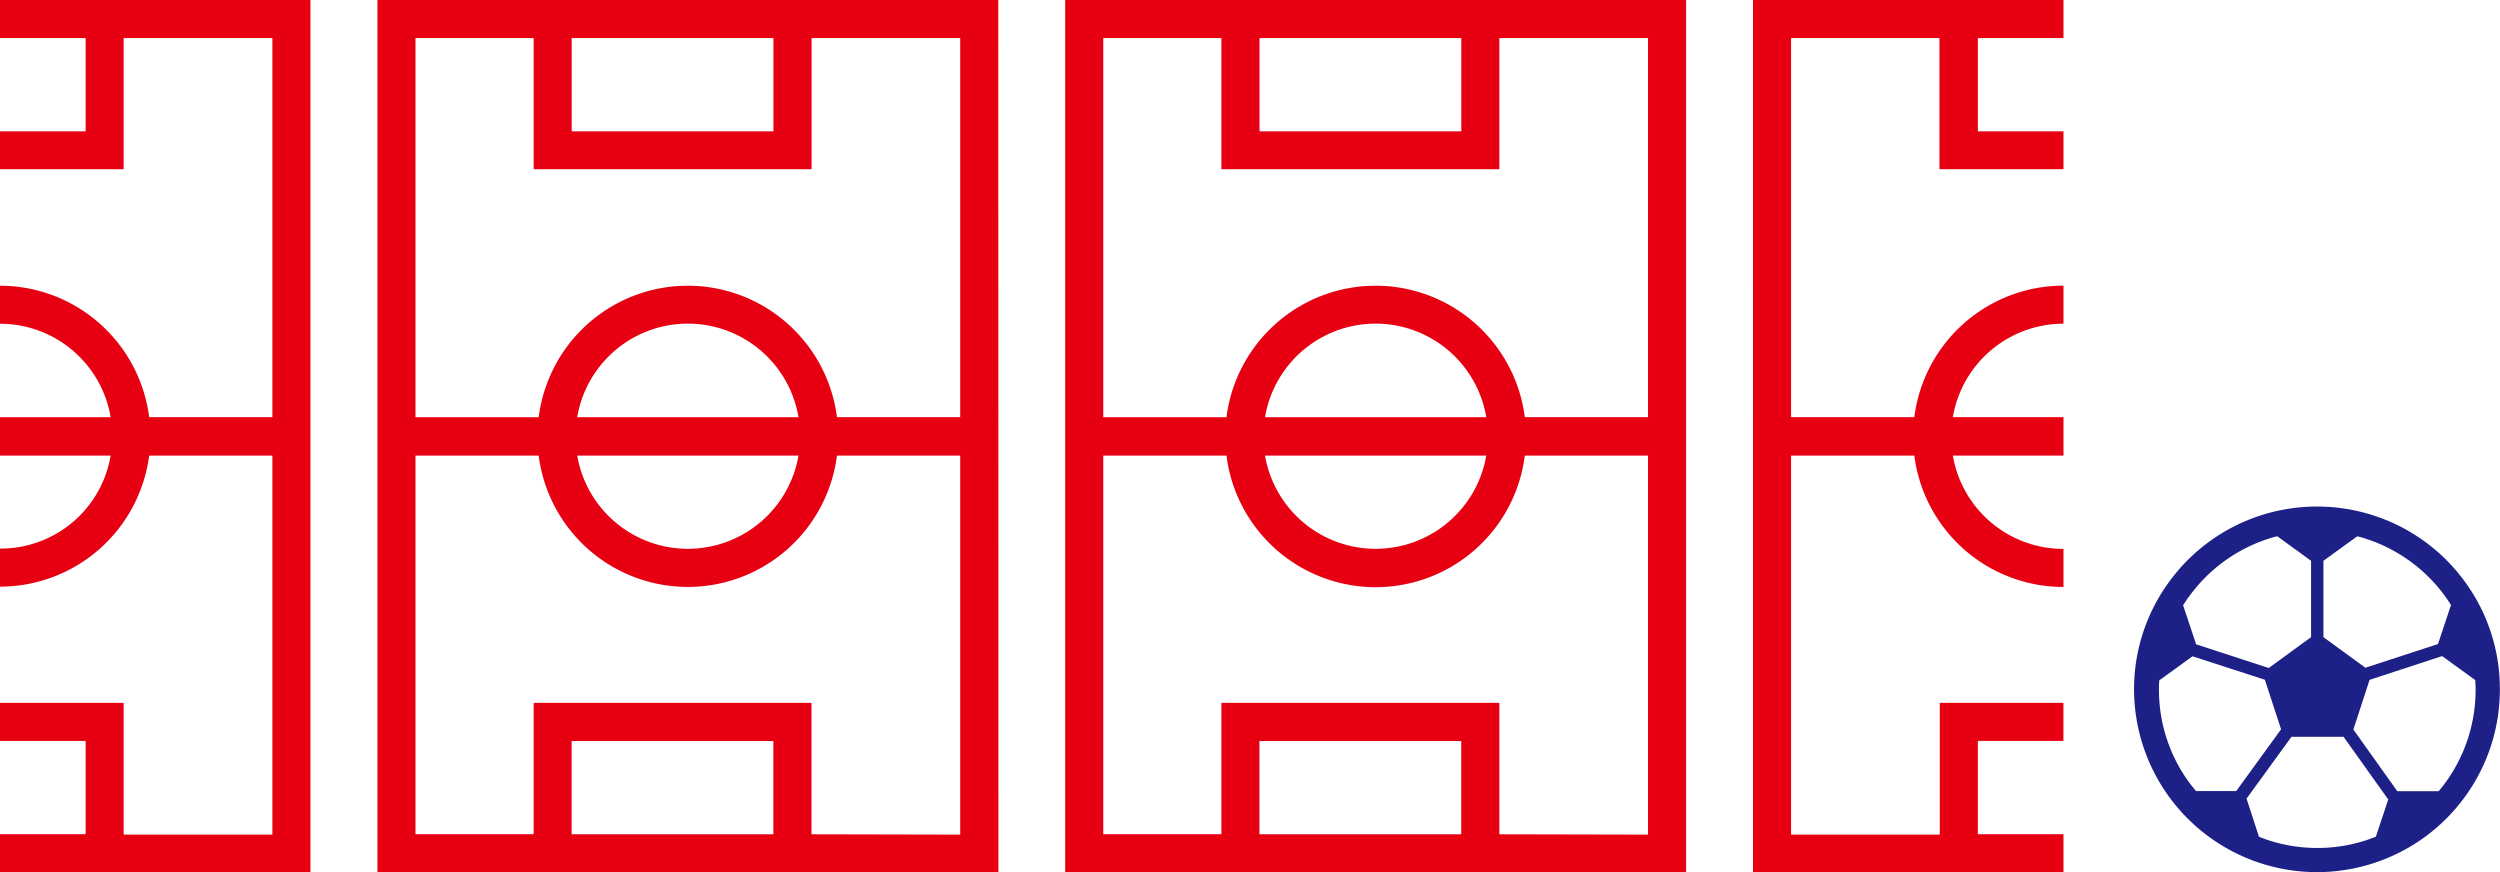 <svg viewBox="0 0 384.13 134.04" xmlns="http://www.w3.org/2000/svg"><g fill="#e70012"><path d="m153.39 0h-95.39v134h95.41zm-34.55 5.85v14.33h-31v-14.33zm-30.15 58.25a17.24 17.24 0 0 1 34 0zm17-20.2a23.11 23.11 0 0 0 -22.92 20.2h-18.93v-58.25h18.16v20.15h42.7v-20.15h22.84v58.24h-18.94a23.12 23.12 0 0 0 -22.92-20.19zm-17.86 84.29v-14.33h31v14.33zm36.86 0v-20.19h-42.69v20.18h-18.16v-58.18h18.93a23.1 23.1 0 0 0 45.83 0h18.94v58.24zm-36-58.19h34a17.25 17.25 0 0 1 -34 0z"/><path d="m47.7 0h-47.7v5.85h13.16v14.33h-13.16v5.82h19v-20.15h22.85v58.24h-18.93a23.12 23.12 0 0 0 -22.92-20.19v5.85a17.18 17.18 0 0 1 12.21 5.06 17.15 17.15 0 0 1 4.79 9.29h-17v5.9h17a17.15 17.15 0 0 1 -4.79 9.28 17.18 17.18 0 0 1 -12.21 5.01v5.85a23.12 23.12 0 0 0 22.92-20.14h18.93v58.24h-22.85v-20.24h-19v5.85h13.16v14.33h-13.16v5.82h47.7z"/><path d="m259.07 0h-95.4v134h95.4zm-34.54 5.85v14.33h-31v-14.33zm-30.16 58.25a17.24 17.24 0 0 1 34 0zm17-20.2a23.12 23.12 0 0 0 -22.92 20.2h-18.93v-58.25h18.15v20.15h42.71v-20.15h22.84v58.24h-18.93a23.12 23.12 0 0 0 -22.92-20.19zm-17.85 84.29v-14.33h31v14.33zm36.86 0v-20.19h-42.71v20.18h-18.15v-58.18h18.93a23.1 23.1 0 0 0 45.84 0h18.93v58.24zm-36.01-58.19h34a17.25 17.25 0 0 1 -34 0z"/><path d="m269.35 0h47.71v5.85h-13.16v14.33h13.16v5.82h-19.06v-20.15h-22.8v58.24h18.94a23.11 23.11 0 0 1 22.92-20.2v5.85a17.23 17.23 0 0 0 -17 14.35h17v5.91h-17a17.23 17.23 0 0 0 17 14.34v5.85a23.11 23.11 0 0 1 -22.92-20.19h-18.94v58.24h22.85v-20.24h19v5.85h-13.15v14.33h13.16v5.82h-47.71z"/></g><path d="m378.88 89.58a28 28 0 0 0 -14.19-10.38 28.15 28.15 0 0 0 -17.35 0 28.07 28.07 0 0 0 -14.18 10.38 27.9 27.9 0 0 0 -5.26 16.32 28.13 28.13 0 0 0 19.25 26.67 28.07 28.07 0 0 0 17.72 0 28 28 0 0 0 13.71-9.92 28 28 0 0 0 5.53-16.74 27.87 27.87 0 0 0 -5.23-16.33zm-21.88-3.41 5.2-3.77c.45.12.91.24 1.35.39a24.25 24.25 0 0 1 12.27 9c.27.38.53.78.78 1.17l-2 6-11.15 3.64-6.45-4.7zm-20.73 5.61a24.25 24.25 0 0 1 12.27-9c.45-.15.9-.27 1.36-.39l5.2 3.78v11.73l-6.5 4.74-11.16-3.64-2-6c.27-.44.56-.84.8-1.22zm1.16 29.77c-.31-.37-.62-.74-.91-1.12a24.06 24.06 0 0 1 -4.79-14.48c0-.48 0-.94.05-1.41l5.1-3.7 11.12 3.6 2.49 7.62-6.89 9.49zm27.63 7c-.44.17-.88.35-1.33.5a23.88 23.88 0 0 1 -7.66 1.24 24.14 24.14 0 0 1 -7.65-1.23c-.45-.15-.89-.32-1.33-.5l-1.9-5.85 6.9-9.5h8l6.87 9.63zm15.32-22.58a24.18 24.18 0 0 1 -4.78 14.48c-.28.38-.59.75-.9 1.12h-6.35l-6.75-9.48 2.49-7.63 11.15-3.65 5.09 3.69c0 .47.06.94.06 1.42z" fill="#1d2087"/><path d="m364.89 132.6-.01.01z" fill="#1d2087"/></svg>